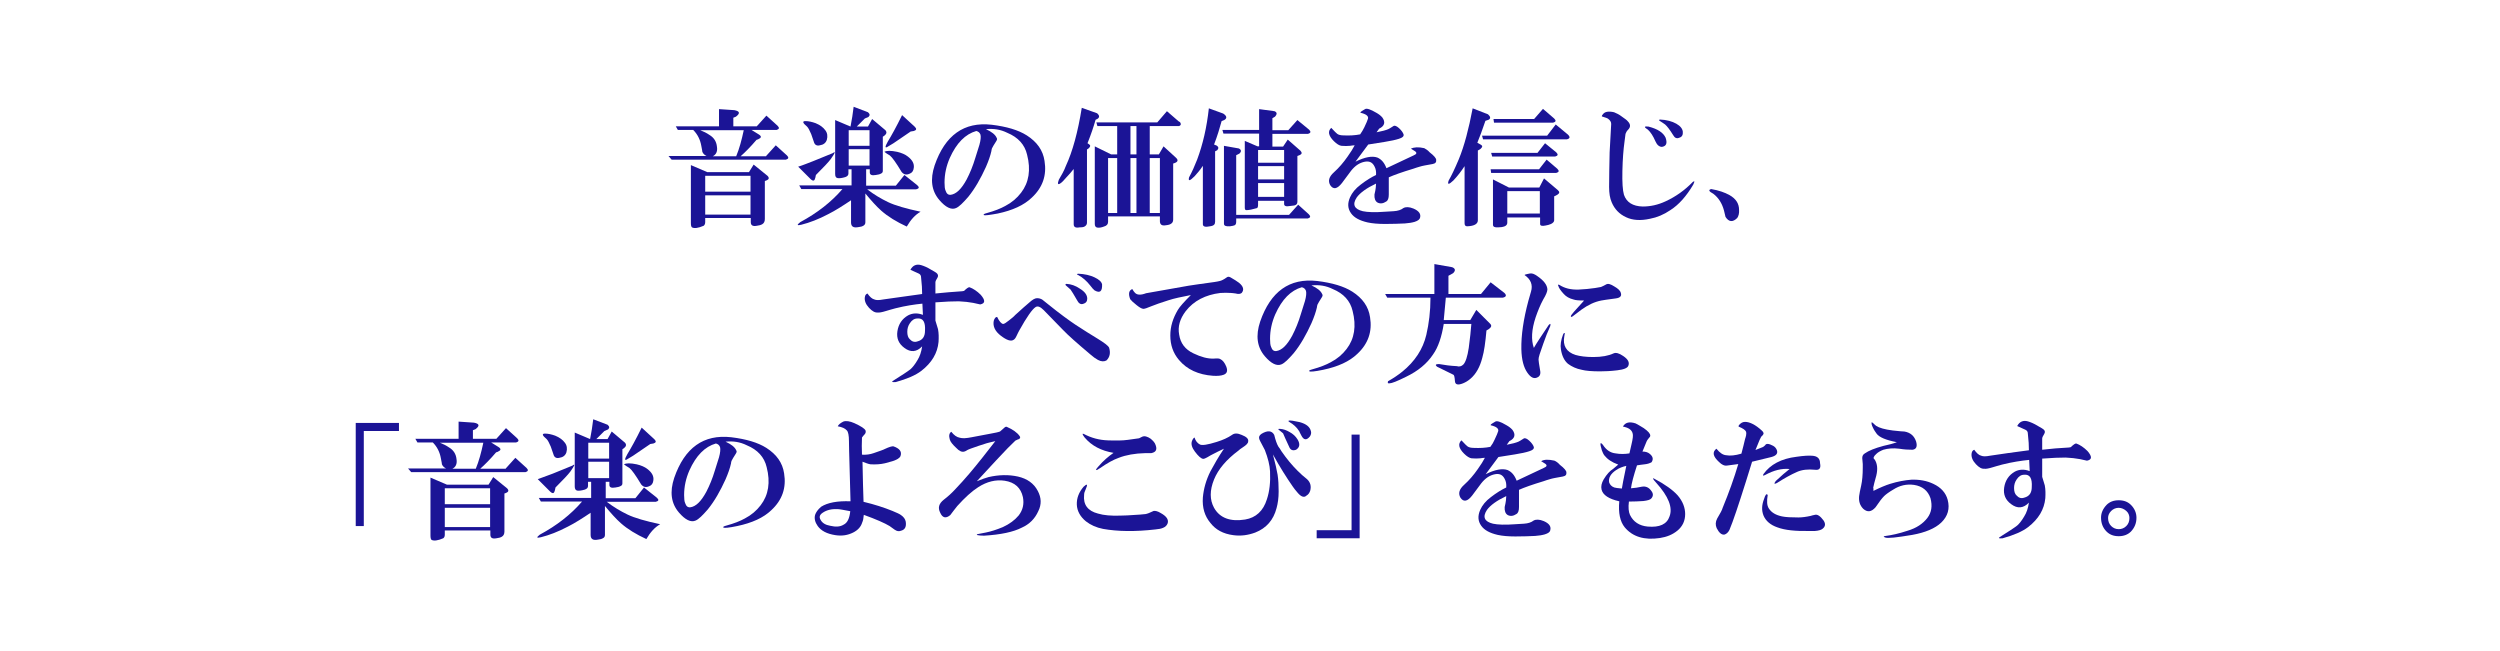 <?xml version="1.0" encoding="utf-8"?>
<!-- Generator: Adobe Illustrator 22.0.1, SVG Export Plug-In . SVG Version: 6.00 Build 0)  -->
<svg version="1.1" id="レイヤー_1" xmlns="http://www.w3.org/2000/svg" xmlns:xlink="http://www.w3.org/1999/xlink" x="0px"
	 y="0px" viewBox="0 0 960 250" style="enable-background:new 0 0 960 250;" xml:space="preserve">
<style type="text/css">
	.st0{fill:#1B1496;}
</style>
<g>
	<path class="st0" d="M294.2,59.9l3.7-4.1l4.3,3.9c0.8,0.8,0.6,1.3-0.4,1.6h-43.9l-1.2-1.4h14.6c-0.8-0.4-1.3-0.9-1.6-1.6
		c0-0.1-0.1-0.9-0.4-2.3c-0.4-2.3-1.4-4.4-3.1-6.1h-5.9l-0.8-1.4h16.6v-6.6l5.9,0.4c2.1,0.4,2.3,1.2,0.6,2.5l-1,0.4v3.3h9l3.7-4.1
		l4.3,3.9c0.8,0.8,0.6,1.3-0.4,1.6h-9.6l2.9,1.8c1,0.7,0.9,1.2-0.4,1.8l-0.6,0.2c-2.3,2.7-4.4,4.8-6.1,6.3H294.2z M270.8,83.7v1.6
		c0,0.6-0.2,1.1-0.6,1.4c-2.1,0.9-3.6,1.1-4.5,0.6c-0.3-0.3-0.4-0.8-0.4-1.8V63.4l6.3,2.7h16l1.8-2.9l5.3,4.3
		c0.8,0.8,0.6,1.4-0.4,1.8l-0.6,0.2v14.6c0,0.9-0.3,1.6-1,2c-0.5,0.3-1.2,0.5-2.1,0.6c-1.6,0.3-2.3-0.2-2.3-1.4v-1.6H270.8z
		 M268.9,50c1.3,0.5,2.5,1.1,3.5,1.8c1.7,1,2.7,2.5,2.9,4.5c0.3,1.8-0.3,3.1-1.6,3.7h9c1.2-2.9,2.1-6.2,2.9-10H268.9z M270.8,67.5
		v6.1h17.4v-6.1H270.8z M270.8,82.4h17.4V75h-17.4V82.4z"/>
	<path class="st0" d="M327.1,76.7c-3.4,2.3-6.4,4.2-9,5.5c-3.8,2-7.2,3.3-10.4,4.1c-1.7,0.4-1.8,0.1-0.4-1
		c6.5-3.5,11.9-7.7,16.2-12.7h-15.8l-0.8-1.4h20.1V65h-1.2v1.6c0,0.7-0.4,1.1-1.2,1.4c-1.3,0.4-2.3,0.5-2.9,0.4
		c-0.7-0.1-1-0.6-1-1.6V46.1l5.9,2.5c0.5-2.5,0.9-5,1.2-7.6l5.5,2.1c0.8,0.7,0.8,1.2,0.2,1.8l-1.4,0.6c-1,1-2.1,2.1-3.1,3.1h4.3
		l1.6-2.9l5.1,4.3c0.6,0.7,0.5,1.4-0.4,2.1l-0.6,0.4v13.1c0,0.5-0.2,0.8-0.6,1c-0.5,0.3-1.2,0.5-2.1,0.6c-1.6,0.3-2.3-0.1-2.3-1V65
		h-1.4v6.3H344l3.3-4.1l4.9,3.9c0.9,0.8,0.8,1.3-0.4,1.6h-18.8c2.6,2,5.3,3.6,8,4.9c2.7,1.3,6.9,2.5,12.5,3.7
		c-2.1,1.2-3.8,3.1-5.3,5.7c-3.9-1.8-7.2-3.8-9.8-6.1c-1.8-1.6-3.8-3.8-6.1-6.6v11.1c0,0.6-0.3,1.1-1,1.4c-0.1,0.1-0.7,0.3-1.6,0.4
		c-2,0.4-2.9-0.2-2.9-1.8V76.7z M306.5,64c2-0.6,3.8-1.4,5.7-2.1l7.6-3.1c1.2-0.9,0.9-0.1-0.8,2.3c-0.9,1.2-2.8,3.2-5.7,6.1l-0.2,1
		c-0.3,1.3-0.8,1.5-1.8,0.6L306.5,64z M309.9,48.6c-1.7-1.4-1.9-2.1-0.6-2.1c1.2,0,2.5,0.3,3.9,0.8c1.7,0.7,2.9,1.6,3.7,2.7
		c0.8,1,1,2.3,0.6,3.7c-0.4,1.2-1.3,1.9-2.7,2.1c-1.2,0.3-2-0.2-2.3-1.4c-0.1-0.4-0.5-1.4-1-2.9C310.9,50.1,310.4,49.1,309.9,48.6z
		 M325.9,50V56h8V50H325.9z M325.9,63.6h8v-6.3h-8V63.6z M346.2,66c-2.1-3.5-3.6-5.6-4.5-6.3c-0.9-0.5-1.6-1-2.1-1.4
		c0.9-0.5,2.5-0.5,4.9,0c1.7,0.4,3.1,1,4.1,1.8c1.7,1.3,2.5,2.7,2.3,4.3c-0.1,1.2-0.7,2-1.6,2.3C348,67.3,347,67,346.2,66z
		 M349.7,50.5c-2.5,1.7-4.7,3.2-6.6,4.5c-0.7,0.4-1.3,0.8-2,1.2c-1.3,0.9-1.4,0.3-0.2-1.8c1.4-2.3,3.3-5.7,5.5-10.2l4.9,4.5
		c0.8,0.8,0.6,1.3-0.4,1.6L349.7,50.5z"/>
	<path class="st0" d="M378.6,49.6c2.2,1,3.6,2.1,4.1,3.3c0.3,0.4,0.2,0.8-0.2,1.4c-0.8,1.2-1.3,2.1-1.6,2.7c-0.1,0.4-0.2,0.7-0.2,1
		c-0.4,1.8-1.1,3.8-2.1,6.1c-2,4.4-4.2,8.3-6.8,11.5c-2,2.3-3.5,3.8-4.7,4.3c-1.8,0.8-4-0.3-6.4-3.1c-3-3.5-3.6-7.9-1.8-13.3
		c4-11.6,11.3-16.8,21.9-15.6c5.7,0.7,10.2,2,13.5,4.1c3.9,2.5,6.2,5.7,6.8,9.8c0.9,5.5-0.7,10.2-4.9,14.1c-3,2.9-7.4,4.9-13.1,6.1
		c-3.3,0.6-5,0.8-5.3,0.6c-0.3-0.3,0.1-0.5,1.2-0.8c2.9-0.8,5.2-1.7,7-2.7c2.5-1.3,4.5-3,6.1-5.1c3-3.9,3.8-8.8,2.3-14.6
		c-0.9-3.9-3.5-6.7-7.6-8.4C384.2,49.7,381.5,49.3,378.6,49.6z M374.9,50.3c-4.2,1.2-7.6,4.6-10.2,10.4c-1.3,3-2,6.1-2,9.4
		c0,1.4,0.1,2.5,0.4,3.1c0.4,1.2,1,1.7,2,1.6c2.1-0.3,4.1-2.2,6.1-5.9c1.3-2.5,2.4-5.2,3.3-8.2l1.6-5.1c0.5-1.8,0.6-3.1,0.4-3.9
		C376.2,50.9,375.7,50.5,374.9,50.3z"/>
	<path class="st0" d="M412.2,65c-0.8,1-1.7,2.1-2.7,3.1c-1,1.2-1.8,2-2.3,2.3c-1,0.7-1.2,0.2-0.6-1.4c1-1.7,2-3.4,2.7-5.3
		c2.6-5.6,4.6-13,6.1-22.3l5.9,2.1c0.9,0.8,1,1.5,0.2,2.1l-0.8,0.4c-0.7,2.5-1.7,5.5-3.1,9l0.6,0.4c0.6,0.4,0.6,0.9-0.2,1.6
		l-0.6,0.4v28.1c0,0.6-0.3,1.1-0.8,1.4c-0.4,0.3-1,0.4-2,0.4c-1.6,0.3-2.3-0.1-2.3-1.2V65z M425.5,83.2v2c0,0.9-0.5,1.5-1.6,1.8
		c-1,0.4-1.9,0.5-2.5,0.4c-0.7-0.1-1-0.6-1-1.4V56.2l6.3,3.1h2.3V48.4h-7.6L421,47h23.4l3.7-4.3l4.5,3.9c0.3,0.1,0.5,0.3,0.6,0.4
		c0.4,0.7,0.3,1.1-0.4,1.4h-11.3v10.9h3.5l1.8-3.1l4.7,4.3c1,0.9,0.9,1.6-0.4,2.1l-0.6,0.2v21.5c0,0.8-0.3,1.3-0.8,1.6
		c-0.4,0.3-1,0.5-2,0.6c-1.6,0.3-2.3-0.3-2.3-1.6v-1.8H425.5z M425.5,81.8h3.5V60.7h-3.5V81.8z M434.1,48.4v10.9h2.3V48.4H434.1z
		 M434.1,81.8h2.3V60.7h-2.3V81.8z M441.5,81.8h3.9V60.7h-3.9V81.8z"/>
	<path class="st0" d="M461.8,63.8c-0.9,1.4-2,2.7-3.1,3.9c-1.8,1.8-2.5,2-2.1,0.4c1.2-2.2,2.2-4.5,3.1-6.8
		c2.2-5.9,3.7-12.4,4.5-19.7l5.5,2c1.4,0.9,1.6,1.8,0.4,2.5l-1,0.4c-0.7,2.6-1.6,5.6-2.9,9l1,0.4c0.8,0.5,0.8,1.1,0.2,1.8l-0.8,0.4
		v27c0,0.5-0.1,0.9-0.4,1.2c-0.3,0.3-0.8,0.5-1.6,0.6c-1.8,0.4-2.7,0.1-2.7-0.8V63.8z M483.5,51.3h-13.7l-0.4-1.4h14.1v-8l5.9,0.8
		c1,0.4,1.1,1.1,0.2,2.1l-1,0.6V50h6.1l3.5-3.9l4.5,3.7c0.8,0.8,0.6,1.3-0.4,1.6h-13.7v4.9h4.1l1.8-2.7l4.9,4.3
		c0.6,0.7,0.6,1.2-0.2,1.6l-1,0.4v17.6c0,0.8-0.4,1.2-1.2,1.4l-1.6,0.2c-1.6,0.3-2.3,0-2.3-0.8v-1.2h-10v1.4c0,0.8-0.1,1.2-0.4,1.4
		c-1.7,0.5-3.1,0.8-4.1,0.8c-0.4,0-0.6-0.3-0.6-1V54.1l4.9,2.1h0.6V51.3z M474.7,83.7v1.4c0,0.8-0.2,1.2-0.6,1.4
		c-0.3,0.1-0.8,0.3-1.8,0.4c-1.6,0.1-2.3-0.2-2.3-1V56l5.7,1c1,0.5,1.1,1.2,0.2,2l-1.2,0.6v22.9H495l3.5-3.9l4.1,3.7
		c0.8,0.8,0.6,1.3-0.4,1.6H474.7z M483.1,57.6v4.9h10v-4.9H483.1z M483.1,63.8v5.1h10v-5.1H483.1z M483.1,70.3v5.3h10v-5.3H483.1z"
		/>
	<path class="st0" d="M528.4,70.5c-3.6,1.7-6.1,3.5-7.4,5.3c-1.8,2.7-1,4.5,2.3,5.3c1.8,0.4,4.7,0.5,8.6,0.2c2-0.1,3.1-0.2,3.3-0.2
		c1.6-0.1,2.8-0.5,3.7-1.2c0.9-0.5,2.2-0.5,3.9,0.2c2.1,0.9,2.9,2.1,2.5,3.5c-0.1,0.6-0.8,1.2-2.1,1.6c-1,0.3-2.3,0.5-3.7,0.6
		c-2.1,0.1-4.6,0.2-7.6,0.2c-2.7,0-5-0.2-6.8-0.6c-3-0.7-5.1-1.8-6.3-3.5c-1.3-1.8-1.4-3.8-0.4-6.1c0.8-1.8,2.1-3.4,4.1-4.9
		c2.2-1.7,4.2-2.9,5.9-3.7c0.1-1.3-0.1-2.4-0.6-3.3c-0.8-1.6-2-2.1-3.7-1.8c-2.1,0.4-3.8,1.6-5.3,3.5c-1.2,1.6-2.3,3.1-3.5,4.7
		c-1.8,2.3-3.3,2.6-4.5,0.8c-0.9-1.6-0.5-3.2,1.4-4.9c2-1.8,3.7-3.8,5.3-6.1c1.2-1.7,2.1-3.1,2.7-4.3c-0.5,0-1.1,0.1-1.8,0.2
		c-1,0.1-2.1,0.1-3.3,0c-0.8-0.1-1.8-0.7-2.9-1.8c-2.1-2.1-2.4-3.8-1-5.1c1.2,1.3,2,2.1,2.3,2.3c0.5,0.4,1.4,0.6,2.5,0.6
		c2.2,0.1,4.3,0,6.3-0.4c0.6-0.9,1.2-1.8,1.6-2.7c0.8-1.6,1.2-2.7,1.4-3.3c0.3-1-0.7-1.8-2.9-2.3c0-0.3,0.3-0.5,0.8-0.8l1-0.6
		c0.6-0.4,2.1,0.1,4.3,1.4c0.9,0.5,1.7,1.1,2.3,1.8c1.3,1.8,0.9,3.3-1.2,4.3l-1,1.4c2.1-0.4,3.6-0.8,4.5-1.2c0.3-0.1,0.9-0.5,2-1.2
		c0.5-0.3,1.2,0,2.1,0.8c1,0.9,1.6,1.8,1.8,2.5c0.1,0.7-0.5,1.2-1.8,1.6c-1.2,0.4-3,0.8-5.5,1.2l-6.3,1l-4.9,6.6
		c3.6-1.8,6.4-2.3,8.4-1.6c1.6,0.7,2.7,2,3.5,4.1c1.7-0.8,5.1-2.4,10.4-4.9c1.2-0.5,1.4-1,0.6-1.6l-1.6-1c1.2-0.6,2.9-0.7,5.1-0.2
		c0.6,0.3,1.4,0.8,2.1,1.6c1.7,1.3,2.5,2.3,2.5,2.9c0.1,0.9-0.3,1.4-1.4,1.6c-2.3,0.4-4,0.7-4.9,1c-0.9,0.3-1.8,0.5-2.5,0.8
		c-4.3,1.3-7.4,2.4-9.4,3.3v6.6c0,1.4-0.3,2.3-1,2.7c-1.2,0.8-2.3,0.9-3.3,0.4c-0.9-0.5-1.3-1.6-1.2-3.1
		C528.3,72.7,528.4,71.2,528.4,70.5z"/>
	<path class="st0" d="M562.4,63.8c-1.3,2-2.7,3.8-4.3,5.5c-1.8,1.7-2.4,1.7-1.8,0c1-1.7,2.3-4.4,3.9-8.2c2.1-5.1,3.8-11.6,5.3-19.5
		l5.9,2.3c1,0.9,1.1,1.6,0.2,2.1l-1.2,0.4c-1.2,3.5-2.2,6.3-3.1,8.4l1.4,0.8c0.7,0.4,0.6,0.9-0.2,1.6l-1,0.6v26.8
		c0,1.4-1.4,2.2-4.1,2.3c-0.7,0-1-0.4-1-1.2V63.8z M597.4,47.8l4.7,3.9c0.9,0.9,0.8,1.5-0.4,1.8h-32.2l-0.4-1.4h25L597.4,47.8z
		 M572.4,65h18.6l2.9-3.7l4.1,3.5c0.8,0.8,0.7,1.3-0.4,1.6h-25L572.4,65z M593.3,55l4.3,3.5c0.8,0.8,0.7,1.3-0.4,1.6H573l-0.4-1.4
		h17.8L593.3,55z M578.8,83.4v2.1c0,0.6-0.3,1.1-1,1.4c-0.8,0.3-1.6,0.4-2.5,0.4c-1.3,0.1-2-0.2-2-1V68.9l6.1,3.1h11.7l1.8-3.5
		l5.3,4.5c0.8,0.7,0.7,1.2-0.2,1.8l-1.2,0.6v9.2c0,0.5-0.4,1-1.2,1.4c-0.7,0.3-1.4,0.5-2.1,0.6c-1.4,0.3-2.1,0.1-2.1-0.6v-2.5H578.8
		z M592.5,41.8l4.3,3.7c0.8,0.8,0.7,1.3-0.4,1.6h-22.7l-0.2-1.4h15.6L592.5,41.8z M578.8,82h12.5v-8.6h-12.5V82z"/>
	<path class="st0" d="M615.1,44.7c0-0.3,0.1-0.5,0.4-0.8c0.7-1,2.1-1.3,4.3-0.8c1,0.4,2,0.9,2.9,1.6c1.3,0.9,2.1,1.5,2.3,1.8
		c1.2,1.2,1.2,2.3,0.2,3.3c-0.5,0.5-0.8,1-1,1.6l-0.4,3.1c-0.4,2.9-0.7,6.6-0.8,11.1c-0.1,4.4,0.1,7.5,0.6,9.2
		c1,2.9,3.4,4.4,7.2,4.5c2.9,0,5.8-0.6,8.8-2c3.9-1.8,7.4-4.3,10.4-7.4c0.8-0.6,0.8-0.3,0.2,1c-2.6,4.4-5.5,7.7-8.8,9.8
		c-2.5,1.7-5.1,2.8-7.8,3.3c-3.6,0.8-6.7,0.6-9.2-0.6c-2.6-1.2-4.4-3.1-5.5-5.7c-0.7-1.6-1-3.5-1-5.9c0-3.9,0.1-8.3,0.2-13.3
		l0.6-10.9c0-0.8-0.4-1.4-1.2-2C617.3,45.4,616.4,45.1,615.1,44.7z M638.2,56.4c-1,0-1.9-0.7-2.5-2.1c-0.9-2.1-1.9-3.6-2.9-4.5
		c-1.6-1-1.5-1.4,0.2-1.2c3.5,0.9,5.7,2.3,6.6,4.3C640.3,55,639.9,56.1,638.2,56.4z M637.4,45.9c2.6,0.1,4.7,0.7,6.3,1.6
		c1.6,0.9,2.4,2,2.5,3.1c0.1,1.2-0.3,2-1.4,2.3c-0.9,0.4-1.7,0.1-2.3-1c-1.3-2.1-2.3-3.4-3.1-4.1c-0.5-0.4-1.2-0.8-2.1-1.4
		C637,46.2,637,46,637.4,45.9z"/>
	<path class="st0" d="M667.1,83.7c-1.7,1.7-3.2,1.6-4.5-0.4c-0.1-0.3-0.3-1.1-0.6-2.5c-0.7-2.6-2-4.8-4.1-6.4
		c-1.7-0.9-2-1.5-0.8-1.8c2.9,0.5,5.2,1.3,7,2.3c2.5,1.4,3.7,3.3,3.7,5.7C667.9,81.9,667.6,83,667.1,83.7z"/>
	<path class="st0" d="M354.2,116.6c-3,0.3-6.4,0.8-10.4,1.8c-1.4,0.4-2.6,0.7-3.5,1c-1.6,0.5-2.7,0.7-3.3,0.6
		c-1,0.1-2.1-0.5-3.3-1.8c-1.3-1.4-1.8-2.8-1.6-4.1c0.1-0.8,0.5-1.2,1-1.4c0.9,1.3,1.8,2.1,2.7,2.3c0.6,0.3,1.8,0.3,3.3,0
		c4.6-0.6,9.6-1.4,15-2.1c0-1.7-0.1-3.8-0.4-6.3c0-0.8-0.3-1.3-1-1.6c-0.8-0.4-1.8-0.8-3.1-1.4c0.9-1.7,2.3-2.3,4.1-1.8
		c1,0.3,2.3,0.8,3.9,1.8c1.2,0.7,1.8,1,2,1.2c0.6,0.5,0.8,1.1,0.4,1.8c-0.5,0.8-0.8,1.4-0.8,1.8c0,0.8,0,2.2,0,4.3
		c3.6-0.4,6.8-0.6,9.4-0.8c0.6,0,1.2-0.1,1.6-0.2c1-1,1.8-1.5,2.1-1.4c1.4,0.5,2.9,1.5,4.3,2.9c1.8,2.1,1.8,3.3-0.2,3.7
		c-0.1,0-1-0.2-2.7-0.6c-1.6-0.3-3.4-0.5-5.5-0.6c-2.2,0-5.2,0.1-9,0.4v7c0.5,1.6,0.8,2.7,1,3.3c0.3,1.6,0.3,3.2,0.2,4.9
		c-0.4,4.3-2.6,8-6.6,11.1c-2.2,1.7-5.5,3.1-9.8,4.3c-1.3,0.1-1.7,0-1.2-0.4c3.5-2.2,5.8-3.7,6.8-4.5c0.8-0.7,1.7-1.8,2.7-3.5
		c0.9-1.4,1.5-3.2,1.8-5.3c-2.1,2.2-4.4,2.4-6.8,0.6c-2.2-1.6-3.1-3.7-2.7-6.4c0.4-2.7,1.8-4.8,4.1-6.1c1.7-0.9,3.6-1,5.7-0.2
		L354.2,116.6z M352.3,122.3c-1.2,0-2.1,0.6-2.9,1.8c-0.7,1-1,2.1-1,3.3c0,1.3,0.3,2.3,1,2.9c0.8,0.9,1.8,1.2,2.9,0.8
		c2-0.5,2.9-1.9,2.9-4.1C355.4,123.7,354.5,122.1,352.3,122.3z"/>
	<path class="st0" d="M382.9,121.7c0.8,1.7,1.6,2.6,2.3,2.7c0.4,0,1.2-0.5,2.3-1.4c1-0.8,1.8-1.4,2.3-2c2.7-2.5,4.5-4,5.3-4.7
		c1.3-1.2,2.3-1.8,3.1-1.8s1.5,0.2,2.1,0.6c0.4,0.3,1,0.8,2,1.6c4.7,3.8,8.3,6.4,10.7,8c3,2,5.8,3.7,8.4,5.3
		c2.6,1.6,4.1,2.7,4.5,3.5c0.6,2,0.3,3.6-1,4.9c-0.9,0.5-2,0.5-3.3-0.2c-0.9-0.5-1.9-1.2-2.9-2.1c-5.1-4.3-8.6-7.4-10.5-9.4
		l-7.4-7.6c-1.3-1.3-2.3-1.7-3.1-1.2c-1.3,0.8-3.4,3.8-6.3,9c-0.3,0.5-0.6,1.2-1,2c-0.4,0.9-0.8,1.4-1.2,1.6c-1,0.7-2.7,0.1-4.9-1.6
		c-2.2-1.7-3.1-3.6-2.7-5.7C381.9,122.2,382.3,121.7,382.9,121.7z M409.5,109c1.8,0.1,3.5,0.7,5.1,1.8c2,1.2,2.9,2.5,2.9,3.9
		c0,1-0.5,1.7-1.6,2c-0.9,0.3-1.7-0.2-2.3-1.4c-1.2-2.1-2-3.4-2.5-4.1c-0.4-0.4-1-0.9-1.8-1.6C409,109.3,409.1,109.1,409.5,109z
		 M414,105.1c2.5,0.1,4.6,0.6,6.3,1.4c1.7,0.8,2.7,1.7,2.9,2.7c0.1,2.7-0.8,3.5-2.9,2.3c-0.5-0.4-1-1-1.6-1.8
		c-1.4-1.8-3-3.2-4.7-4.1C413.4,105.4,413.4,105.2,414,105.1z"/>
	<path class="st0" d="M457.3,113.3c-3.6,0.7-6.5,1.3-8.6,2c-2.9,0.9-5.1,1.7-6.6,2.3c-1.6,0.7-2.6,1-3.1,1c-0.7-0.1-1.5-0.6-2.5-1.4
		c-1.3-1-2.1-1.8-2.5-2.3c-0.8-2.1-0.5-3.4,0.8-3.9c0.4,0.7,0.7,1.1,1,1.4c0.8,0.9,2.2,1,4.3,0.2c5.3-0.9,10.8-1.9,16.4-2.9
		c1.7-0.3,4.9-0.7,9.8-1.4c0.9-0.1,1.6-0.3,2.1-0.4c0.6-0.1,1.6-0.6,2.7-1.4c0.4-0.3,0.8-0.3,1.4,0c1.4,0.8,2.5,1.5,3.3,2.1
		c1.7,1.4,2,2.7,1,3.9c-0.5,0.4-1.3,0.5-2.3,0.2c-0.8-0.1-1.4-0.2-1.8-0.2c-1.3-0.1-2.7-0.1-4.1,0c-5.7,0.7-10.2,3-13.3,7
		c-2.2,2.9-3.1,5.9-2.5,9c0.5,3.3,2.3,5.7,5.5,7.2c2.9,1.4,5.5,2.1,7.8,2c1.3-0.1,2.1-0.1,2.5,0.2c0.9,0.4,1.7,1.4,2.3,2.9
		c0.6,1.6,0.3,2.6-1,3.1c-1,0.4-2.4,0.5-4.1,0.4c-5.6-0.4-10-2.4-13.1-6.1c-2.2-2.6-3.3-5.7-3.3-9.4c0-3.4,1-6.6,2.9-9.8
		C453,117.8,454.7,115.9,457.3,113.3z"/>
	<path class="st0" d="M503.6,109.6c2.2,1,3.6,2.1,4.1,3.3c0.3,0.4,0.2,0.8-0.2,1.4c-0.8,1.2-1.3,2.1-1.6,2.7c-0.1,0.4-0.2,0.7-0.2,1
		c-0.4,1.8-1.1,3.8-2.1,6.1c-2,4.4-4.2,8.3-6.8,11.5c-2,2.3-3.5,3.8-4.7,4.3c-1.8,0.8-4-0.3-6.4-3.1c-3-3.5-3.6-7.9-1.8-13.3
		c4-11.6,11.3-16.8,21.9-15.6c5.7,0.7,10.2,2,13.5,4.1c3.9,2.5,6.2,5.7,6.8,9.8c0.9,5.5-0.7,10.2-4.9,14.1c-3,2.9-7.4,4.9-13.1,6.1
		c-3.3,0.7-5,0.8-5.3,0.6c-0.3-0.3,0.1-0.5,1.2-0.8c2.9-0.8,5.2-1.7,7-2.7c2.5-1.3,4.5-3,6.1-5.1c3-3.9,3.8-8.8,2.3-14.6
		c-0.9-3.9-3.5-6.7-7.6-8.4C509.2,109.7,506.5,109.3,503.6,109.6z M499.9,110.3c-4.2,1.2-7.6,4.6-10.2,10.4c-1.3,3-2,6.1-2,9.4
		c0,1.4,0.1,2.5,0.4,3.1c0.4,1.2,1,1.7,2,1.6c2.1-0.3,4.1-2.2,6.1-5.9c1.3-2.5,2.4-5.2,3.3-8.2l1.6-5.1c0.5-1.8,0.6-3.1,0.4-3.9
		C501.2,110.9,500.7,110.5,499.9,110.3z"/>
	<path class="st0" d="M554.4,124.4c-0.8,4.9-2.1,8.9-4.1,11.7c-2.3,3.5-5.8,6.4-10.4,8.6c-3.4,1.7-5.5,2.5-6.3,2.5
		c-0.7,0.1-0.8-0.1-0.6-0.8c2.1-1.2,3.9-2.4,5.5-3.7c4.8-3.9,7.9-8.6,9.2-14.1c1-4.3,1.6-9,1.6-14.3h-16.6l-0.8-1.4h18.9v-11.5
		l6.8,1.2c1.3,0.5,1.4,1.3,0.4,2.3l-1.8,1v7h12.5l3.7-4.5l5.3,4.1c0.9,0.9,0.7,1.5-0.6,1.8h-21.9c-0.3,2.9-0.5,5.7-0.8,8.6h10.2
		l2.3-3.9l5.3,5.3c0.7,0.7,0.5,1.3-0.4,2l-1,0.6c-0.4,4.6-0.9,8.1-1.6,10.5c-0.9,3.5-2.4,6.2-4.5,8c-0.9,0.8-1.9,1.4-2.9,1.8
		c-2,0.8-3,0.5-3.1-0.8c-0.1-1.6-0.3-2.4-0.6-2.5c-1.6-0.8-3.6-1.8-6.3-3.1c-0.8-0.7-0.5-1,0.8-1c2.2,0.4,4.5,0.7,6.8,0.8
		c0.9,0.3,1.8,0.1,2.5-0.6c0.9-0.9,1.6-3.1,2.1-6.4c0.5-3.6,0.8-6.7,1-9.2H554.4z"/>
	<path class="st0" d="M589,133.6c0.9-1.6,2.8-4.5,5.7-8.8c0.7-0.7,0.8-0.5,0.6,0.4l-1.4,3.3c-0.8,2.1-1.7,4.6-2.7,7.6
		c-0.3,0.9-0.4,1.6-0.4,2s0.2,1.8,0.6,4.1c0.3,1.4-0.1,2.3-1,2.7c-1.3,0.7-2.6,0.1-3.9-1.8c-1.4-2-2.2-4.9-2.3-9
		c-0.1-5.3,0.8-11.5,2.7-18.6l1-3.5c0.8-2.6-0.1-4.8-2.5-6.4c0.1-0.1,0.5-0.3,1.2-0.4l1-0.2c0.7-0.1,1.6,0.2,2.7,1
		c2.5,1.7,3.8,3.4,3.9,5.1c0,0.8-0.5,2.1-1.6,3.9c-1.2,2.2-2.1,4.5-2.9,6.8C588.1,126.6,587.9,130.5,589,133.6z M608.3,115.4
		c-2,0-3.3-0.1-4.1-0.4c-1.6-0.4-2.8-1.1-3.7-2.1c-1.2-1.3-1.9-2.3-2.1-3.1c-0.3-0.5-0.1-0.6,0.4-0.4c2,1.3,4.4,1.9,7.4,1.8
		c2.2-0.1,4.3-0.3,6.3-0.6l2.3-0.4c0.7-0.3,1.3-0.6,2-1c0.7-0.4,1.7-0.1,3.1,0.8c1.4,0.8,2.3,1.6,2.5,2.5c0.4,1.2-0.3,1.9-2,2.1
		c-3.1,0.4-5,0.7-5.5,0.8c-2.6,0.5-5.1,1.7-7.6,3.5l-3.3,2.5c-0.5,0.4-0.8,0.4-0.8,0S604.9,119.1,608.3,115.4z M600.9,127.9
		l-0.2,1.2c-0.7,3.6,0.8,6.1,4.3,7.2c1.7,0.5,4,0.8,6.8,0.8c3.3,0,5.9-0.5,7.8-1.4c0.9-0.4,2.1-0.1,3.7,1c1.8,1.2,2.5,2.4,2,3.7
		c-0.3,0.9-1.7,1.5-4.3,1.8c-2.5,0.3-4.7,0.4-6.6,0.4c-3.1,0-5.5-0.2-7-0.6c-2.1-0.4-3.8-1.2-5.3-2.3c-1.4-1.2-2.3-3-2.7-5.5
		c-0.3-1.7,0-3.6,0.8-5.7C600.4,128,600.6,127.8,600.9,127.9z"/>
	<path class="st0" d="M136.6,202v-39.6h16.6v3.1h-13.5V202H136.6z"/>
	<path class="st0" d="M194.2,179.9l3.7-4.1l4.3,3.9c0.8,0.8,0.6,1.3-0.4,1.6h-43.9l-1.2-1.4h14.6c-0.8-0.4-1.3-0.9-1.6-1.6
		c0-0.1-0.1-0.9-0.4-2.3c-0.4-2.3-1.4-4.4-3.1-6.1h-5.9l-0.8-1.4h16.6v-6.6l5.9,0.4c2.1,0.4,2.3,1.2,0.6,2.5l-1,0.4v3.3h9l3.7-4.1
		l4.3,3.9c0.8,0.8,0.6,1.3-0.4,1.6h-9.6l2.9,1.8c1,0.7,0.9,1.2-0.4,1.8l-0.6,0.2c-2.3,2.7-4.4,4.8-6.1,6.3H194.2z M170.8,203.7v1.6
		c0,0.7-0.2,1.1-0.6,1.4c-2.1,0.9-3.6,1.1-4.5,0.6c-0.3-0.3-0.4-0.8-0.4-1.8v-22.1l6.3,2.7h16l1.8-2.9l5.3,4.3
		c0.8,0.8,0.6,1.4-0.4,1.8l-0.6,0.2v14.6c0,0.9-0.3,1.6-1,2c-0.5,0.3-1.2,0.5-2.1,0.6c-1.6,0.3-2.3-0.2-2.3-1.4v-1.6H170.8z
		 M168.9,170c1.3,0.5,2.5,1.1,3.5,1.8c1.7,1,2.7,2.5,2.9,4.5c0.3,1.8-0.3,3.1-1.6,3.7h9c1.2-2.9,2.1-6.2,2.9-10H168.9z M170.8,187.5
		v6.1h17.4v-6.1H170.8z M170.8,202.4h17.4V195h-17.4V202.4z"/>
	<path class="st0" d="M227.1,196.7c-3.4,2.3-6.4,4.2-9,5.5c-3.8,2-7.2,3.3-10.4,4.1c-1.7,0.4-1.8,0.1-0.4-1
		c6.5-3.5,11.9-7.7,16.2-12.7h-15.8l-0.8-1.4h20.1V185h-1.2v1.6c0,0.7-0.4,1.1-1.2,1.4c-1.3,0.4-2.3,0.5-2.9,0.4
		c-0.7-0.1-1-0.7-1-1.6v-20.7l5.9,2.5c0.5-2.5,0.9-5,1.2-7.6l5.5,2.1c0.8,0.7,0.8,1.2,0.2,1.8l-1.4,0.6c-1,1-2.1,2.1-3.1,3.1h4.3
		l1.6-2.9l5.1,4.3c0.6,0.7,0.5,1.4-0.4,2.1l-0.6,0.4v13.1c0,0.5-0.2,0.8-0.6,1c-0.5,0.3-1.2,0.5-2.1,0.6c-1.6,0.3-2.3-0.1-2.3-1V185
		h-1.4v6.3H244l3.3-4.1l4.9,3.9c0.9,0.8,0.8,1.3-0.4,1.6h-18.8c2.6,2,5.3,3.6,8,4.9c2.7,1.3,6.9,2.5,12.5,3.7
		c-2.1,1.2-3.8,3.1-5.3,5.7c-3.9-1.8-7.2-3.8-9.8-6.1c-1.8-1.6-3.8-3.8-6.1-6.6v11.1c0,0.7-0.3,1.1-1,1.4c-0.1,0.1-0.7,0.3-1.6,0.4
		c-2,0.4-2.9-0.2-2.9-1.8V196.7z M206.5,184c2-0.7,3.8-1.4,5.7-2.1l7.6-3.1c1.2-0.9,0.9-0.1-0.8,2.3c-0.9,1.2-2.8,3.2-5.7,6.1
		l-0.2,1c-0.3,1.3-0.8,1.5-1.8,0.6L206.5,184z M209.9,168.6c-1.7-1.4-1.9-2.1-0.6-2.1c1.2,0,2.5,0.3,3.9,0.8
		c1.7,0.7,2.9,1.6,3.7,2.7c0.8,1,1,2.3,0.6,3.7c-0.4,1.2-1.3,1.9-2.7,2.1c-1.2,0.3-2-0.2-2.3-1.4c-0.1-0.4-0.5-1.4-1-2.9
		C210.9,170.1,210.4,169.1,209.9,168.6z M225.9,170v6.1h8V170H225.9z M225.9,183.6h8v-6.3h-8V183.6z M246.2,186
		c-2.1-3.5-3.6-5.6-4.5-6.3c-0.9-0.5-1.6-1-2.1-1.4c0.9-0.5,2.5-0.5,4.9,0c1.7,0.4,3.1,1,4.1,1.8c1.7,1.3,2.5,2.7,2.3,4.3
		c-0.1,1.2-0.7,2-1.6,2.3C248,187.3,247,187,246.2,186z M249.7,170.5c-2.5,1.7-4.7,3.2-6.6,4.5c-0.7,0.4-1.3,0.8-2,1.2
		c-1.3,0.9-1.4,0.3-0.2-1.8c1.4-2.3,3.3-5.7,5.5-10.2l4.9,4.5c0.8,0.8,0.6,1.3-0.4,1.6L249.7,170.5z"/>
	<path class="st0" d="M278.6,169.6c2.2,1,3.6,2.1,4.1,3.3c0.3,0.4,0.2,0.8-0.2,1.4c-0.8,1.2-1.3,2.1-1.6,2.7c-0.1,0.4-0.2,0.7-0.2,1
		c-0.4,1.8-1.1,3.8-2.1,6.1c-2,4.4-4.2,8.3-6.8,11.5c-2,2.3-3.5,3.8-4.7,4.3c-1.8,0.8-4-0.3-6.4-3.1c-3-3.5-3.6-7.9-1.8-13.3
		c4-11.6,11.3-16.8,21.9-15.6c5.7,0.7,10.2,2,13.5,4.1c3.9,2.5,6.2,5.7,6.8,9.8c0.9,5.5-0.7,10.2-4.9,14.1c-3,2.9-7.4,4.9-13.1,6.1
		c-3.3,0.7-5,0.8-5.3,0.6c-0.3-0.3,0.1-0.5,1.2-0.8c2.9-0.8,5.2-1.7,7-2.7c2.5-1.3,4.5-3,6.1-5.1c3-3.9,3.8-8.8,2.3-14.6
		c-0.9-3.9-3.5-6.7-7.6-8.4C284.2,169.7,281.5,169.3,278.6,169.6z M274.9,170.3c-4.2,1.2-7.6,4.6-10.2,10.4c-1.3,3-2,6.1-2,9.4
		c0,1.4,0.1,2.5,0.4,3.1c0.4,1.2,1,1.7,2,1.6c2.1-0.3,4.1-2.2,6.1-5.9c1.3-2.5,2.4-5.2,3.3-8.2l1.6-5.1c0.5-1.8,0.6-3.1,0.4-3.9
		C276.2,170.9,275.7,170.5,274.9,170.3z"/>
	<path class="st0" d="M331.7,197.7c-0.1,1.3-0.3,2.3-0.6,2.9c-0.5,1.7-1.7,3-3.5,3.9c-2,1-4.2,1.4-6.8,1c-3.3-0.5-5.5-1.7-6.8-3.5
		c-1-1.4-1.4-2.9-1-4.3c0.3-0.9,1-2,2.3-3.1c2.5-1.6,6.3-2.3,11.3-2.1l-0.4-14.5c-0.1-3.8-0.2-6.6-0.2-8.6c0-2.2-0.3-3.6-0.8-4.1
		c-0.7-0.8-1.8-1.3-3.5-1.6c0.3-0.7,1-1.2,2.1-1.8c1-0.4,2.5-0.2,4.3,0.6c2.6,1.2,4,2.1,4.3,2.9c0.1,0.5,0,1-0.4,1.4s-0.7,0.8-1,1.2
		c-0.1,2.2-0.1,4.4,0,6.6c1.6,0.1,3.1-0.1,4.5-0.6c2.3-0.8,3.8-1.3,4.3-1.6c1.7-0.8,2.8-1.1,3.3-1c2.3,0.8,3.3,2,2.7,3.7
		c-0.3,0.8-1.3,1.4-3.1,2l-2.9,0.8c-1.7,0.4-3.5,0.5-5.5,0.4c-0.8-0.1-1.8-0.5-3.1-1l0.2,9l0.2,6.4c4.2,1,7.9,2.2,11.1,3.5
		c1.7,0.7,2.8,1.2,3.3,1.6c1,0.7,1.6,1.5,1.8,2.5c0.3,2-0.3,3.1-1.8,3.5c-0.8,0.3-1.5,0.2-2.1-0.2c-0.3-0.1-1-0.7-2.3-1.6
		C339.8,200.9,336.4,199.4,331.7,197.7z M326.5,196.3c-2.6-0.5-4.2-0.8-4.9-0.8c-2.2-0.1-4.1,0.3-5.7,1.4c-1.2,0.8-1.4,1.7-0.8,2.7
		c0.6,1.2,1.9,2,3.7,2.3c2.1,0.5,3.8,0.4,5.1-0.4C325.4,200.8,326.2,199.1,326.5,196.3z"/>
	<path class="st0" d="M375.1,184.8c2-0.8,3.4-1.3,4.5-1.6c3.9-0.9,7.7-1,11.3-0.2c3.5,0.8,6.1,2.6,7.6,5.5c1.4,2.6,1.5,5.2,0.2,7.8
		c-1.3,2.9-3.4,5-6.3,6.3c-3.3,1.7-8.1,2.7-14.5,3.1c-1.2,0-2-0.1-2.5-0.2c-0.4-0.1-0.4-0.3,0-0.4c0.4-0.1,1.4-0.3,3.1-0.6
		c2-0.4,4.2-1.1,6.6-2.1c2.6-1.2,4.6-2.7,6.1-4.5c1.6-2.1,2.1-4.4,1.6-7c-0.8-3.6-3.1-5.7-7-6.3c-3.4-0.5-6.8,0.3-10.2,2.5
		c-2.5,1.6-5.1,4-8,7.2c-1,1.3-2,2.5-2.7,3.5c-1.7,1.4-3,1.1-3.9-1c-0.9-1.8-0.5-3.4,1.4-4.9c1.7-1.3,3.1-2.6,4.3-3.9
		c2-2.1,3.8-4.1,5.5-6.1c3.3-3.9,6.6-8.1,10-12.5c-1.2,0.3-2.3,0.5-3.3,0.8l-3.1,1c-2.3,0.8-3.8,1.3-4.3,1.6c-0.7,0.4-1,0.6-1.2,0.6
		c-0.9,0.3-2-0.2-3.1-1.4c-1.4-1.3-2.3-2.4-2.5-3.3c-0.4-1.4-0.2-2.4,0.6-2.9c1,1.3,2.1,2.1,3.3,2.3c1,0.3,2.5,0.2,4.5-0.2l7.4-1.4
		c1.6-0.3,2.7-0.5,3.5-0.8c0.6-0.5,1.2-1,1.6-1.4s0.7-0.5,1-0.4c2.3,1,4,2.2,4.9,3.5c0.4,0.5,0.3,0.9-0.2,1.2
		c-0.4,0.1-0.8,0.3-1.4,0.6c-1.4,1.3-3.9,3.8-7.4,7.6L375.1,184.8z"/>
	<path class="st0" d="M416.1,186.9c1.4-1.3,1.7-1,0.8,1c-0.4,0.8-0.6,1.5-0.6,2.1c-0.4,3.8,1.4,6.2,5.3,7.2c2.3,0.7,5.1,0.9,8.4,0.8
		c1.2,0,3.8-0.1,7.8-0.4c1.2-0.1,1.9-0.2,2.1-0.2c0.6-0.1,1.7-0.5,3.1-1.2c0.6-0.1,1.6,0.1,2.7,0.8c2.2,1.2,3.1,2.5,2.7,3.9
		c-0.3,0.8-0.8,1.4-1.8,1.8c-0.7,0.3-1.6,0.5-2.9,0.6c-7.8,0.9-14.5,0.8-20.1-0.2c-2.6-0.5-4.8-1.5-6.6-2.9c-2.2-1.8-3.4-4-3.5-6.4
		C413.4,191.3,414.3,189,416.1,186.9z M427.6,173.9c-4.7-0.8-8.4-2.7-11.1-5.9c-0.9-1.2-1-1.6-0.4-1.4c3,1.6,6.1,2.4,9.4,2.5
		c3,0.1,5.5,0.1,7.6-0.2l4.3-0.6l1.2-0.6c0.9-0.4,2-0.1,3.3,0.8c0.6,0.5,1.2,1.1,1.6,1.8c1,2.1,0.6,3.3-1.4,3.7c-0.3,0-1,0-2.3,0
		c-4,0.1-7.4,0.7-10.2,1.8c-2,0.7-4.4,2-7.4,4.1c-0.1,0-0.3,0.1-0.6,0.4c-1,0.5-1,0.1,0.2-1.2C423.7,176.9,425.7,175.2,427.6,173.9z
		"/>
	<path class="st0" d="M470,172.3c-0.7,0.3-1.5,0.7-2.5,1.2c-2.1,1-3.4,1.8-3.9,2.1c-0.7,0.4-1.2,0.6-1.6,0.6c-0.8-0.1-1.8-1-3.1-2.7
		c-1.2-1.6-1.6-2.9-1.2-4.1c0.3-0.8,0.6-1.2,1-1.4c0.4,1.3,1.1,2.2,2.1,2.7c0.8,0.4,2.9,0.1,6.4-1c2.3-0.7,4.3-1.6,5.9-2.7
		c0.9-0.7,2.1-0.7,3.7,0c1.8,0.7,2.7,1.5,2.5,2.5c0,0.7-0.7,1.4-2.1,2.3c-0.8,0.5-1.3,0.9-1.6,1.2c-4.7,3.5-7.8,7.2-9.4,11.1
		c-1.7,4.2-1.7,7.8,0,10.9c2.2,3.9,6.2,5.4,11.9,4.5c4.2-0.7,7-3.3,8.4-7.8c1-3,1.4-6.6,1.2-10.7c-0.1-2.3-0.8-5.1-2-8.2
		c-1-2-1.8-3.3-2.1-4.1s-0.1-1.5,0.8-2.1c2.3-1.4,4-1.3,4.9,0.4c0.5,2,1,3.5,1.6,4.5c0.4,0.5,0.8,1.1,1.2,1.8c2,2.9,4,5.3,6.1,7.4
		c1.2,1.2,2.4,2.3,3.7,3.3c1.3,1.2,1.7,2.7,1.2,4.5c-0.3,0.8-0.7,1.4-1.4,1.8c-0.9,0.9-2.1,0.5-3.5-1.2c-0.8-0.9-1.4-1.7-1.8-2.3
		c-2.3-3.3-4.9-7.4-7.6-12.3c0.9,3.4,1.5,6,1.8,7.8c0.3,2,0.4,4.1,0.4,6.4c0,2.5-0.3,4.6-0.8,6.4c-1.2,4.6-3.9,7.7-8.2,9.4
		c-2.7,1-5.5,1.4-8.4,1c-3.9-0.5-6.8-2.1-8.8-4.7c-2.2-2.6-3.2-5.9-2.9-9.8c0.3-3.3,1.2-6.6,2.9-10
		C466.2,178.4,467.9,175.4,470,172.3z M491.7,164.7c1.2,0.1,2.3,0.5,3.5,1.2c1.3,0.7,2.3,1.6,3.1,2.9c1,1.7,0.8,3-0.6,3.9
		c-1.3,0.5-2.2,0.1-2.7-1.2c-1.2-2.6-2-4.3-2.3-5.1c-0.3-0.3-0.7-0.6-1.2-1C490.6,164.8,490.7,164.6,491.7,164.7z M503,167.6
		c-1.3,1.6-2.4,1.4-3.3-0.4c-0.4-0.8-0.7-1.3-0.8-1.6c-1-1.6-2.3-2.7-3.7-3.5c-0.5-0.3-0.6-0.5-0.2-0.6c0.5-0.1,1.9,0.1,4.1,0.6
		c2.5,0.7,3.9,1.8,4.3,3.5C503.6,166.3,503.4,167,503,167.6z"/>
	<path class="st0" d="M505.6,206.7v-3.1H519v-36.7h3.1v39.8H505.6z"/>
	<path class="st0" d="M578.4,190.5c-3.6,1.7-6.1,3.5-7.4,5.3c-1.8,2.7-1,4.5,2.3,5.3c1.8,0.4,4.7,0.5,8.6,0.2c2-0.1,3.1-0.2,3.3-0.2
		c1.6-0.1,2.8-0.5,3.7-1.2c0.9-0.5,2.2-0.5,3.9,0.2c2.1,0.9,2.9,2.1,2.5,3.5c-0.1,0.7-0.8,1.2-2.1,1.6c-1,0.3-2.3,0.5-3.7,0.6
		c-2.1,0.1-4.6,0.2-7.6,0.2c-2.7,0-5-0.2-6.8-0.6c-3-0.7-5.1-1.8-6.3-3.5c-1.3-1.8-1.4-3.8-0.4-6.1c0.8-1.8,2.1-3.4,4.1-4.9
		c2.2-1.7,4.2-2.9,5.9-3.7c0.1-1.3-0.1-2.4-0.6-3.3c-0.8-1.6-2-2.1-3.7-1.8c-2.1,0.4-3.8,1.6-5.3,3.5c-1.2,1.6-2.3,3.1-3.5,4.7
		c-1.8,2.3-3.3,2.6-4.5,0.8c-0.9-1.6-0.5-3.2,1.4-4.9c2-1.8,3.7-3.8,5.3-6.1c1.2-1.7,2.1-3.1,2.7-4.3c-0.5,0-1.1,0.1-1.8,0.2
		c-1,0.1-2.1,0.1-3.3,0c-0.8-0.1-1.8-0.7-2.9-1.8c-2.1-2.1-2.4-3.8-1-5.1c1.2,1.3,2,2.1,2.3,2.3c0.5,0.4,1.4,0.6,2.5,0.6
		c2.2,0.1,4.3,0,6.3-0.4c0.7-0.9,1.2-1.8,1.6-2.7c0.8-1.6,1.2-2.7,1.4-3.3c0.3-1-0.7-1.8-2.9-2.3c0-0.3,0.3-0.5,0.8-0.8l1-0.6
		c0.7-0.4,2.1,0.1,4.3,1.4c0.9,0.5,1.7,1.1,2.3,1.8c1.3,1.8,0.9,3.3-1.2,4.3l-1,1.4c2.1-0.4,3.6-0.8,4.5-1.2c0.3-0.1,0.9-0.5,2-1.2
		c0.5-0.3,1.2,0,2.1,0.8c1,0.9,1.6,1.8,1.8,2.5c0.1,0.7-0.5,1.2-1.8,1.6c-1.2,0.4-3,0.8-5.5,1.2l-6.3,1l-4.9,6.6
		c3.6-1.8,6.4-2.3,8.4-1.6c1.6,0.7,2.7,2,3.5,4.1c1.7-0.8,5.1-2.4,10.4-4.9c1.2-0.5,1.4-1,0.6-1.6l-1.6-1c1.2-0.7,2.9-0.7,5.1-0.2
		c0.7,0.3,1.4,0.8,2.1,1.6c1.7,1.3,2.5,2.3,2.5,2.9c0.1,0.9-0.3,1.4-1.4,1.6c-2.3,0.4-4,0.7-4.9,1c-0.9,0.3-1.8,0.5-2.5,0.8
		c-4.3,1.3-7.4,2.4-9.4,3.3v6.6c0,1.4-0.3,2.3-1,2.7c-1.2,0.8-2.3,0.9-3.3,0.4c-0.9-0.5-1.3-1.6-1.2-3.1
		C578.3,192.7,578.4,191.2,578.4,190.5z"/>
	<path class="st0" d="M621.4,178.4c-2.5-0.9-4.2-2.1-5.3-3.5c-0.4-0.5-0.7-1.2-1-2c-0.8-2.7-0.7-3.4,0.4-2.1c1.3,2,2.9,3.1,4.9,3.3
		c1.7,0.3,3.4,0.3,5.3,0l0.8-3.5c0.5-2.1,0.7-3.5,0.4-4.3c-0.4-1.3-1.6-2.1-3.7-2.5c0.9-1.6,2.5-2,4.9-1.2c0.8,0.4,1.8,1,3.1,1.8
		c1.7,1.2,2.5,2.1,2.5,2.9c0,0.3-0.2,0.6-0.6,1c-0.4,0.5-0.7,0.9-0.8,1.2l-1.6,3.9c1.2,0,2.1,0.3,2.7,0.8c1.3,1,1.6,2.1,0.8,3.3
		c-0.7,0.4-1.6,0.7-2.7,0.8c-1.2,0.1-2.1,0.3-2.9,0.4c-1.3,4-2.1,7-2.3,8.8c1.4-0.1,2.8-0.3,4.1-0.6c1.6-0.3,2.8,0.3,3.7,1.6
		c0.8,1,0.8,2,0,2.9c-0.4,0.5-1.4,0.8-3.1,1c-1.6,0.1-3.4,0.2-5.5,0.2c-0.3,2.3-0.1,4,0.4,5.1c1.3,2.7,3.6,4.2,6.8,4.5
		c4.6,0.4,7.4-0.9,8.4-3.9c1.3-3.4-0.4-7.7-5.1-12.9c-1.3-1.4-1.6-2-0.8-1.6c4.2,2.2,7.2,4.4,9,6.4c2,2.3,2.9,4.8,2.9,7.2
		c0,2.6-1,4.7-2.9,6.3s-4.2,2.5-6.8,2.9c-6,0.9-10.5-0.5-13.5-4.1c-1.8-2.2-2.5-5.5-2.1-10c-4-0.9-6.3-2.4-6.8-4.5
		c-0.3-1.2,0-2.5,0.8-3.9c1.2-2,2.4-3.3,3.7-4.1L621.4,178.4z M624.5,178.9c-1.4,0.3-2.7,0.8-3.9,1.6c-2.1,1.4-3,3-2.7,4.7
		c0.3,0.9,0.9,1.6,2,2c0.4,0.1,1.4,0.3,2.9,0.4C622.9,186.6,623.5,183.8,624.5,178.9z"/>
	<path class="st0" d="M667.5,178.2c-0.8,0.1-2.3,0.3-4.5,0.6c-0.8,0.1-1.8-0.3-2.9-1.4c-2.3-2.1-2.7-3.8-1-5.1
		c1.3,1.6,2.5,2.4,3.7,2.5c1.6,0.3,3.5,0.1,5.9-0.6c0.3-1,0.5-2.1,0.8-3.1l0.6-2.5c0.1-0.4,0.3-0.8,0.4-1.4c0.1-0.7,0.1-1.1,0-1.4
		c-0.3-0.7-1.2-1.3-2.9-2c0-0.3,0.1-0.5,0.2-0.6c0.7-0.8,1.4-1.2,2.3-1.2c1.8,0,4,1.1,6.4,3.3c0.8,0.7,0.9,1.2,0.4,1.8l-0.6,0.6
		l-0.6,1.2l-1.6,3.9l2.5-1c0.4-0.1,0.8-0.4,1.2-0.8c0.4-0.8,1.4-0.7,3.1,0.2c0.7,0.4,1.1,0.9,1.4,1.6c0.5,1.3-0.2,2.2-2.1,2.7
		c-2.1,0.5-4.6,1.1-7.4,1.8l-2.3,7.4c-2.9,9.2-5,15.5-6.4,18.8c-0.5,1-1.2,1.6-2,1.8c-1,0.1-2-0.7-2.9-2.5c-0.5-1.2-0.5-2.4,0.2-3.7
		c1.2-2,1.9-3.3,2.1-4.1C663.9,189.2,665.9,183.6,667.5,178.2z M678.8,190.1c-0.4,2.3-0.3,4,0.4,5.1c1,1.6,2.7,2.6,5.1,3.1
		c1.4,0.3,3.5,0.4,6.3,0.4c1.3,0,2.9-0.2,4.7-0.6c0.4-0.1,0.9-0.3,1.6-0.4c1-0.3,2.1,0.5,3.3,2.1c0.9,1.3,0.8,2.4-0.4,3.3
		c-0.5,0.4-1.5,0.7-2.9,0.8c-0.4,0-1.1,0-2.1,0c-5.3,0.1-9.4-0.3-12.3-1.4c-2.6-0.9-4.4-2.4-5.3-4.5c-0.8-2-0.7-4.1,0.2-6.4
		C677.9,189.9,678.4,189.4,678.8,190.1z M687.2,180.1c-3-0.3-6.1,0.5-9.4,2.3c-0.8,0.4-1,0.3-0.6-0.4c2.6-3.6,6.8-5.9,12.7-6.6
		c2.7-0.4,4.7-0.5,5.9-0.4c2.1,0.1,3.1,1.1,3.1,2.9c0.4,1.8-0.2,2.7-1.8,2.5c-2.9-0.3-5.2,0-7,0.8c-2.3,1-5,2.5-7.8,4.3
		c-1,0.5-1.2,0.3-0.4-0.8C684,182.7,685.8,181.2,687.2,180.1z"/>
	<path class="st0" d="M719.4,188.5c2.6-1.3,4.8-2.2,6.4-2.7c2.9-0.9,5.6-1.4,8.2-1.6c3.1-0.1,5.9,0.4,8.4,1.6c3,1.4,4.8,3.5,5.5,6.1
		c0.9,3.4,0.1,6.3-2.5,8.8c-2.3,2.2-6.1,3.8-11.1,4.7c-6,1-9.4,1.4-10.4,1c-0.8-0.3-0.7-0.5,0.2-0.6c2.3-0.3,5.1-0.9,8.4-2
		c3.4-1,5.9-2.7,7.6-4.9c1.6-2.1,2-4.6,1.2-7.6c-1-2.9-3.1-4.6-6.3-5.1c-2.9-0.4-5.5,0.2-8,1.8c-1.7,1-2.9,1.9-3.5,2.5
		c-0.8,0.8-1.9,2.2-3.3,4.3c-1.6,1.8-3.1,2-4.7,0.6c-1.3-1.3-1.8-2.9-1.6-4.9c0.1-0.9,0.4-2.3,0.8-4.1c0.4-1.8,0.6-4.1,0.6-6.8
		c0-0.5,0-1,0-1.4c-0.1-1.3-0.2-2.1-0.2-2.3c0-0.8,0.3-1.4,1-1.8c1.4-1,3.8-2,7.2-2.9c1.8-0.4,3.5-0.8,5.1-1.4
		c-4.2-0.8-6.8-1.9-7.8-3.3c-0.5-0.7-1-1.4-1.4-2.3c-0.5-1-0.7-1.8-0.4-2.1c0.1,0.1,0.7,0.6,1.6,1.4c1.2,0.8,3.3,1.4,6.4,1.8
		c2.6,0.3,4.1,0.4,4.5,0.4c2.3,0.4,3.8,1.7,4.5,3.9c0.5,1.8,0.1,2.9-1.4,3.1c-1.6,0-3.3-0.1-5.1-0.4c-2.3-0.3-4.4-0.1-6.1,0.4
		c-1,0.4-2,0.9-2.7,1.6c-1,0.9-1.3,1.6-0.8,2l0.2,0.2c1,1.6,1.2,3.6,0.6,6.1c-0.7,2.3-1,3.9-1.2,4.7
		C719.4,187.3,719.4,187.9,719.4,188.5z"/>
	<path class="st0" d="M779.2,176.6c-3,0.3-6.4,0.8-10.4,1.8c-1.4,0.4-2.6,0.7-3.5,1c-1.6,0.5-2.7,0.7-3.3,0.6
		c-1,0.1-2.1-0.5-3.3-1.8c-1.3-1.4-1.8-2.8-1.6-4.1c0.1-0.8,0.5-1.2,1-1.4c0.9,1.3,1.8,2.1,2.7,2.3c0.7,0.3,1.8,0.3,3.3,0
		c4.6-0.7,9.6-1.4,15-2.1c0-1.7-0.1-3.8-0.4-6.3c0-0.8-0.3-1.3-1-1.6c-0.8-0.4-1.8-0.8-3.1-1.4c0.9-1.7,2.3-2.3,4.1-1.8
		c1,0.3,2.3,0.8,3.9,1.8c1.2,0.7,1.8,1,2,1.2c0.7,0.5,0.8,1.1,0.4,1.8c-0.5,0.8-0.8,1.4-0.8,1.8c0,0.8,0,2.2,0,4.3
		c3.6-0.4,6.8-0.7,9.4-0.8c0.7,0,1.2-0.1,1.6-0.2c1-1,1.8-1.5,2.1-1.4c1.4,0.5,2.9,1.5,4.3,2.9c1.8,2.1,1.8,3.3-0.2,3.7
		c-0.1,0-1-0.2-2.7-0.6c-1.6-0.3-3.4-0.5-5.5-0.6c-2.2,0-5.2,0.1-9,0.4v7c0.5,1.6,0.8,2.7,1,3.3c0.3,1.6,0.3,3.2,0.2,4.9
		c-0.4,4.3-2.6,8-6.6,11.1c-2.2,1.7-5.5,3.1-9.8,4.3c-1.3,0.1-1.7,0-1.2-0.4c3.5-2.2,5.8-3.7,6.8-4.5c0.8-0.7,1.7-1.8,2.7-3.5
		c0.9-1.4,1.5-3.2,1.8-5.3c-2.1,2.2-4.4,2.4-6.8,0.6c-2.2-1.6-3.1-3.7-2.7-6.4s1.8-4.8,4.1-6.1c1.7-0.9,3.6-1,5.7-0.2L779.2,176.6z
		 M777.3,182.3c-1.2,0-2.1,0.6-2.9,1.8c-0.7,1-1,2.1-1,3.3c0,1.3,0.3,2.3,1,2.9c0.8,0.9,1.8,1.2,2.9,0.8c2-0.5,2.9-1.9,2.9-4.1
		C780.4,183.7,779.5,182.1,777.3,182.3z"/>
	<path class="st0" d="M813.6,205.9c-2,0-3.5-0.6-4.7-1.8c-1.4-1.4-2.1-3.2-2.1-5.3c0-1.8,0.7-3.4,2.1-4.9c1.2-1.2,2.7-1.8,4.7-1.8
		s3.5,0.6,4.7,1.8c1.4,1.4,2.1,3.1,2.1,4.9c0,2.1-0.7,3.8-2.1,5.3C817.1,205.3,815.5,205.9,813.6,205.9z M816.5,202
		c0.8-0.8,1.2-1.8,1.2-3.1c0-1-0.4-2-1.2-2.7s-1.8-1.2-2.9-1.2s-2.1,0.4-2.9,1.2s-1.2,1.7-1.2,2.7c0,1.3,0.4,2.3,1.2,3.1
		s1.8,1.2,2.9,1.2S815.7,202.8,816.5,202z"/>
</g>
</svg>
